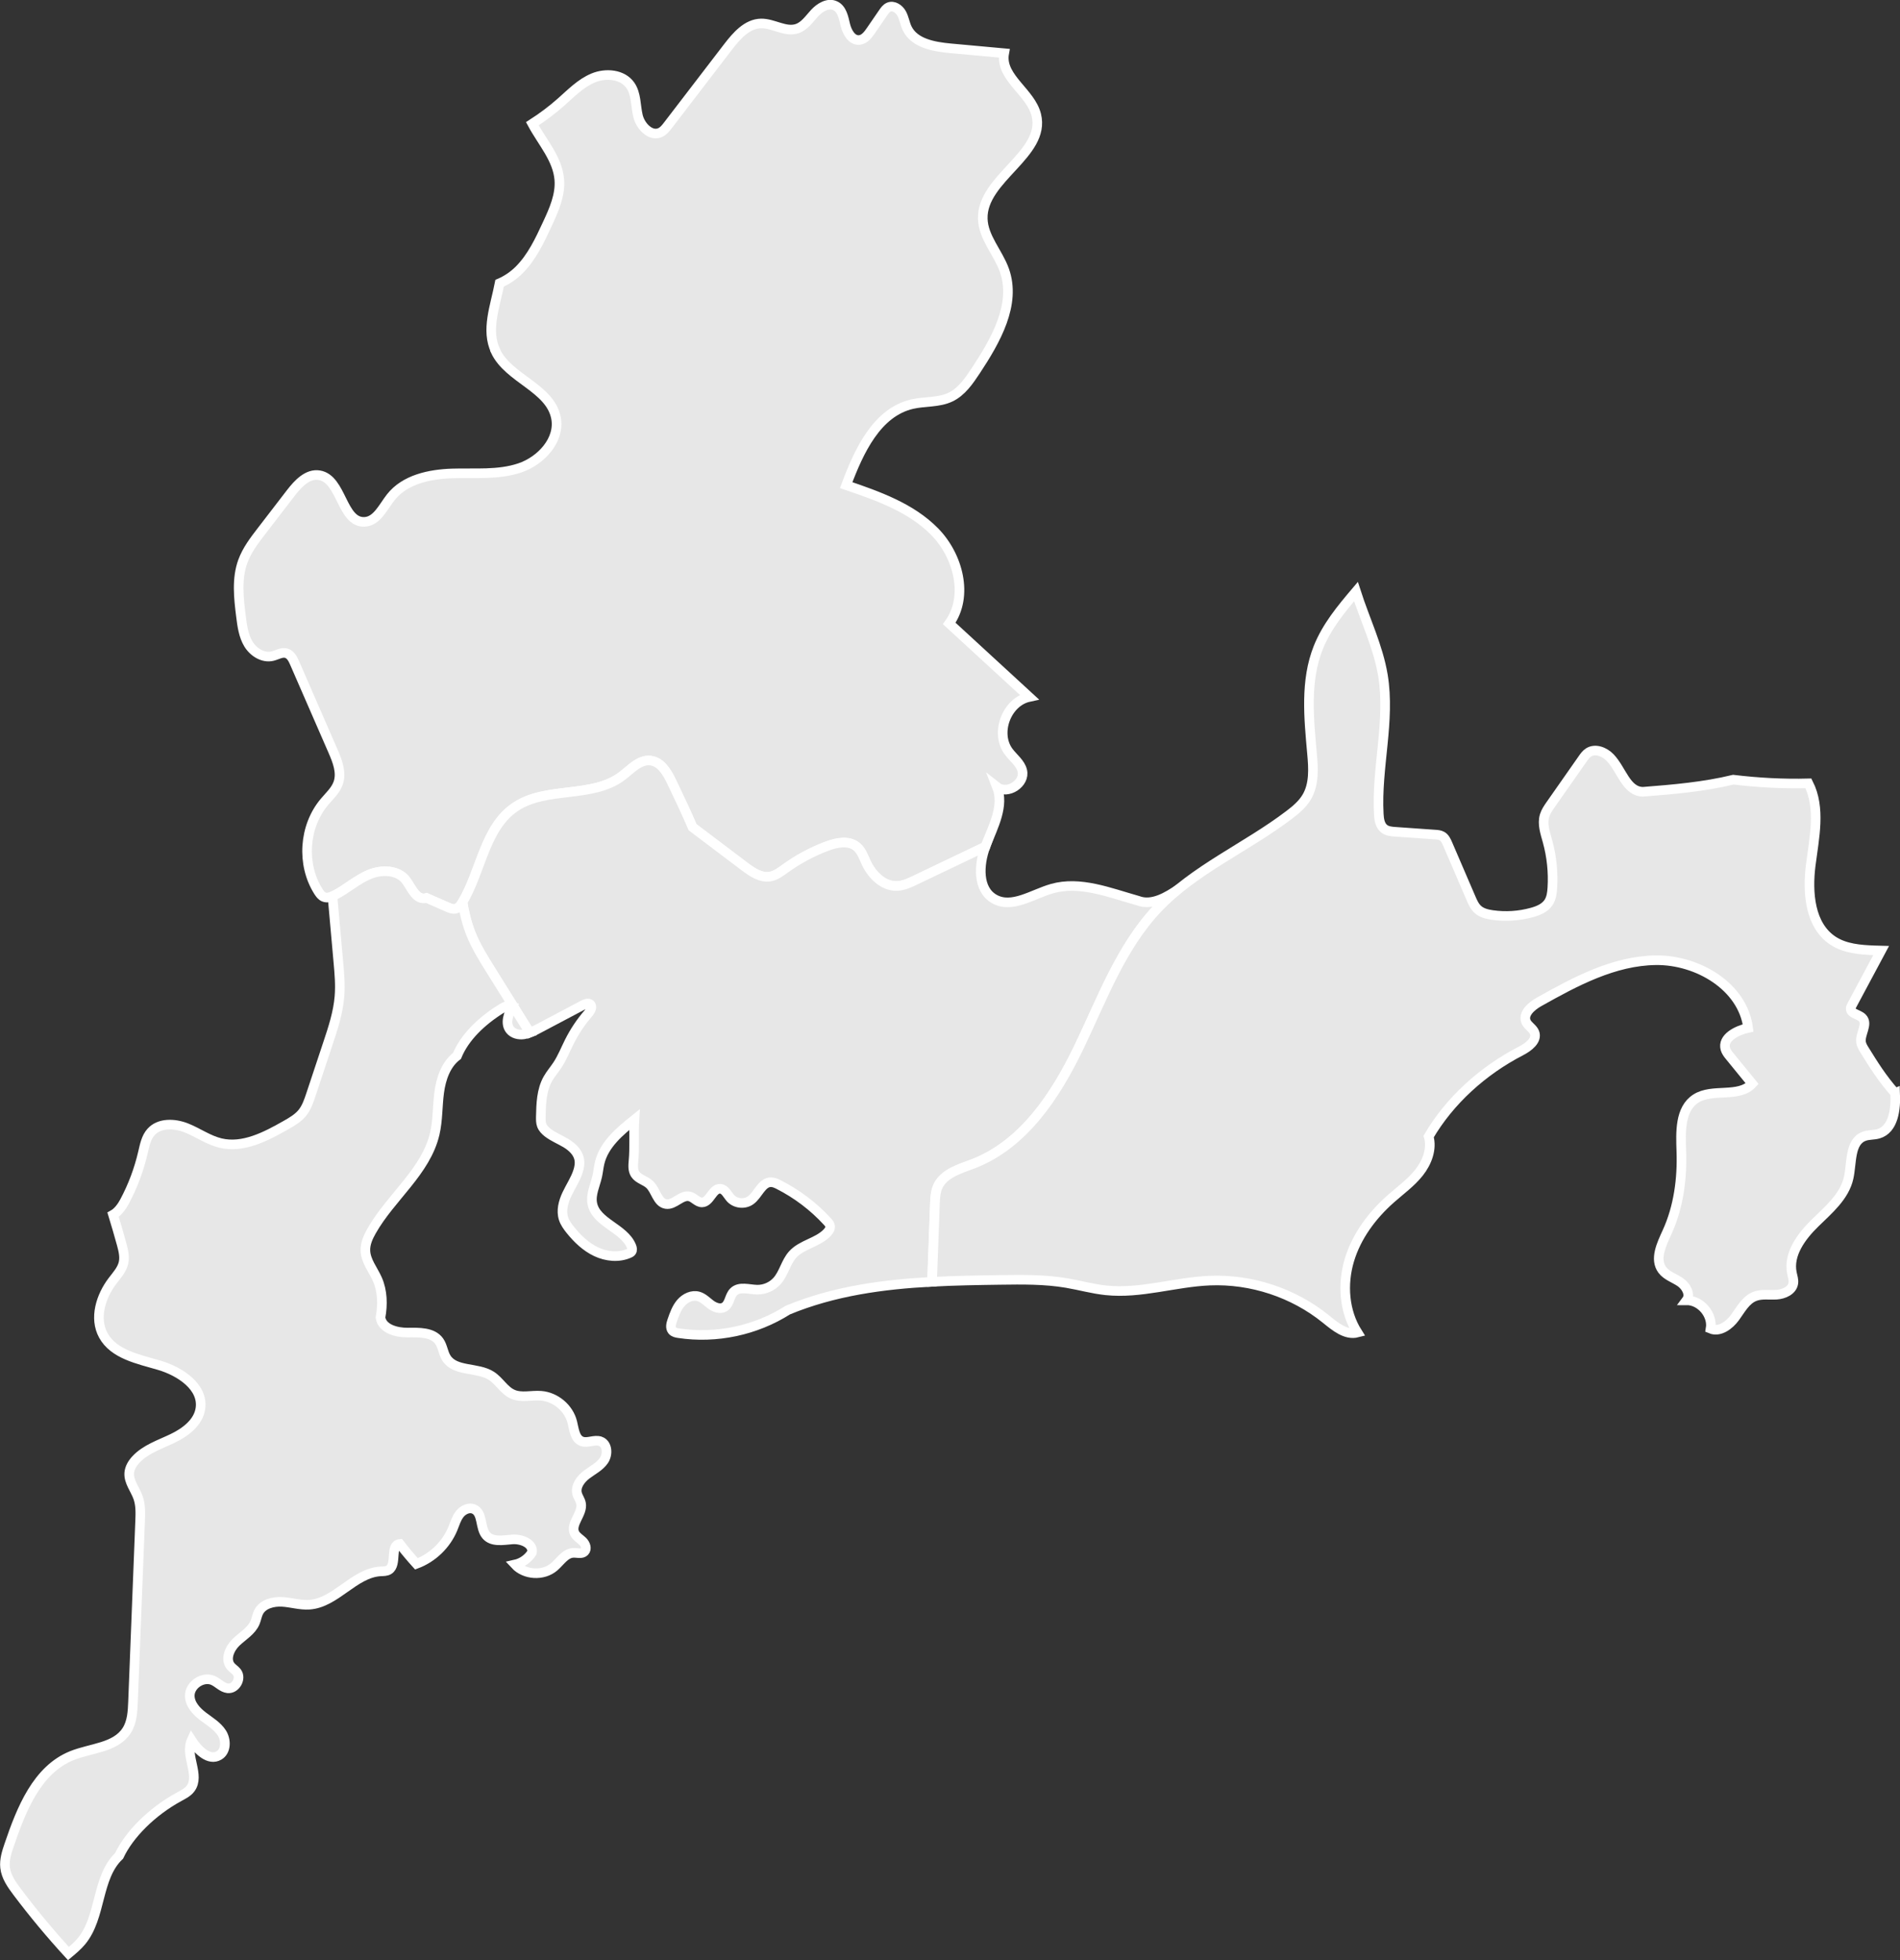 <?xml version="1.0" encoding="UTF-8"?>
<svg id="_レイヤー_2" data-name="レイヤー 2" xmlns="http://www.w3.org/2000/svg" viewBox="0 0 49.466 51.034">
  <rect x="0" y="0" width="49.466" height="51.034" fill="#333333" stroke="none"/>
  <defs>
    <style>
      .cls-1 {
        fill: #e7e7e7;
        stroke: #fff;
        stroke-miterlimit: 10;
        stroke-width: .25px;
      }
    </style>
  </defs>
  <g id="_レイヤー_5" data-name="レイヤー 5">
    <g>
      <path class="cls-1" d="m12.901,9.141c.34.718,1.414.952,1.572,1.731.117.578-.386,1.125-.945,1.312-.559.187-1.166.123-1.756.142-.589.019-1.231.156-1.597.619-.202.256-.361.629-.686.642-.595.025-.587-1.114-1.174-1.214-.304-.052-.557.22-.745.464-.252.328-.504.655-.756.983-.191.248-.385.501-.492.795-.165.454-.108.955-.048,1.434.031.248.065.504.194.718.13.214.383.374.626.315.122-.029.241-.11.361-.075.112.033.171.151.217.258.331.76.662,1.521.994,2.281.117.268.235.568.138.844-.067.19-.225.331-.355.485-.54.638-.607,1.632-.158,2.337.036.057.079.115.141.141.09.038.193,0,.28-.044.312-.159.577-.403.9-.539.323-.135.753-.125.96.157.143.194.265.533.532.454.182.08.364.159.545.239.068.03.141.06.213.042.081-.02.134-.095.177-.167.491-.824.579-1.945,1.374-2.483.808-.546,2-.218,2.779-.805.232-.175.456-.438.745-.405.273.032.435.312.553.56.193.404.386.808.541,1.175.451.341.902.681,1.353,1.022.196.148.423.304.665.263.151-.025.277-.123.401-.213.331-.238.692-.432,1.073-.576.256-.097.572-.162.782.013.125.105.178.27.248.418.151.324.452.619.809.603.164-.007.318-.08.466-.151.609-.291,1.218-.582,1.827-.873.006-.017.011-.036.018-.053.193-.486.474-1.015.283-1.501.27.212.742-.094.658-.427-.049-.197-.231-.327-.353-.49-.362-.483-.057-1.299.533-1.426-.694-.638-1.387-1.276-2.081-1.914.51-.712.235-1.763-.379-2.389-.614-.626-1.475-.929-2.304-1.212.332-.888.798-1.899,1.722-2.11.329-.075.686-.036.991-.181.291-.138.483-.42.661-.689.519-.786,1.06-1.729.744-2.617-.164-.46-.55-.852-.562-1.341-.027-1.052,1.646-1.677,1.394-2.699-.144-.586-.905-.955-.844-1.555.002-.018.008-.035.011-.053-.467-.043-.934-.085-1.401-.128-.434-.04-.944-.13-1.131-.524-.058-.123-.076-.264-.142-.384-.066-.12-.21-.217-.335-.163-.064.028-.107.088-.146.146-.107.156-.215.313-.322.469-.075.109-.166.227-.297.24-.195.018-.319-.202-.365-.392-.045-.19-.086-.416-.263-.5-.185-.088-.401.043-.539.194-.139.151-.26.337-.455.402-.304.101-.618-.141-.938-.135-.365.007-.638.324-.861.614-.521.679-1.042,1.358-1.563,2.038-.055.072-.113.146-.194.185-.25.121-.52-.158-.585-.428-.065-.27-.041-.574-.201-.801-.204-.289-.636-.325-.962-.19-.327.135-.579.398-.844.632-.233.206-.482.393-.744.561.26.483.658.912.702,1.454.033.403-.141.791-.311,1.157-.198.428-.403.866-.737,1.199-.144.143-.318.262-.506.343-.118.608-.362,1.219-.104,1.763Z"/>
      <path class="cls-1" d="m30.705,23.134c-.322.222-.715.455-1.08.315-.739-.208-1.507-.522-2.238-.313-.505.145-1.04.528-1.498.271-.44-.247-.411-.883-.235-1.364-.609.291-1.218.582-1.827.873-.148.071-.302.143-.466.151-.357.016-.658-.28-.809-.603-.069-.148-.122-.313-.248-.418-.21-.176-.526-.11-.782-.013-.381.144-.742.338-1.073.576-.124.089-.251.187-.401.213-.242.04-.469-.116-.665-.263-.451-.341-.902-.681-1.353-1.022-.156-.367-.348-.771-.541-1.175-.118-.248-.28-.528-.553-.56-.289-.033-.512.23-.745.405-.779.587-1.971.259-2.779.805-.793.536-.882,1.655-1.371,2.478.047.29.117.574.228.846.132.323.318.62.502.916.341.545.682,1.091,1.022,1.636.071-.027.139-.062.206-.097.394-.208.789-.417,1.183-.626.058-.031.133-.06.184-.018.07.058.009.168-.05.237-.192.221-.356.467-.488.728-.105.208-.189.426-.318.62-.081.122-.178.233-.249.36-.164.294-.174.647-.181.984-.001.074-.002.15.023.219.029.079.091.142.158.194.145.111.317.179.474.273.156.095.303.229.342.408.024.109.005.224-.03.33-.068.209-.194.394-.288.593-.094.199-.155.429-.086.638.036.107.104.201.174.289.186.231.405.442.673.569.268.127.59.16.861.039.022-.01.044-.021.058-.039.031-.039.019-.096,0-.142-.193-.477-.923-.608-1.019-1.114-.045-.24.077-.476.13-.714.025-.114.035-.231.062-.344.115-.477.521-.819.905-1.125-.021.331.008.733-.024,1.073-.011.119-.02.248.045.347.085.129.262.161.374.267.167.157.2.473.426.51.219.036.403-.252.618-.197.118.03.202.159.324.155.206-.006.267-.37.473-.355.124.009.182.152.265.244.128.142.364.168.52.058.201-.142.289-.473.535-.473.07,0,.137.031.2.063.474.24.905.567,1.265.958.032.035.066.074.073.121.009.062-.029.122-.072.168-.245.263-.663.307-.903.574-.179.199-.228.489-.406.688-.129.144-.322.229-.516.226-.214-.004-.467-.095-.616.058-.108.111-.104.311-.236.393-.11.068-.254.013-.358-.063-.103-.077-.196-.177-.32-.213-.165-.047-.344.04-.456.169-.112.13-.171.296-.227.458-.03.087-.057.192.002.262.04.047.105.06.166.069.978.148,2.007-.07,2.842-.602,1.197-.495,2.471-.668,3.753-.736.025-.673.05-1.346.074-2.019.006-.16.013-.324.08-.469.159-.341.576-.452.927-.588,1.299-.504,2.133-1.768,2.738-3.023.605-1.255,1.092-2.608,2.049-3.62.178-.189.373-.358.573-.52,0,0-.002.001-.003.002Z"/>
      <path class="cls-1" d="m49.338,28.459c-.34-.384-.568-.753-.796-1.121-.039-.063-.079-.129-.09-.202-.032-.218.188-.475.034-.633-.096-.099-.313-.111-.303-.249.002-.029.016-.055.03-.081.254-.476.508-.951.763-1.427-.057-.002-.113-.001-.17-.003-.376-.014-.77-.045-1.084-.251-.604-.396-.671-1.251-.58-1.968.091-.716.266-1.486-.061-2.129-.653.017-1.307-.018-1.955-.096-.762.185-1.564.254-2.348.315-.44-.002-.554-.571-.859-.89-.145-.151-.388-.247-.563-.133-.065.042-.111.107-.155.171-.277.396-.554.791-.831,1.187-.062.089-.125.18-.157.283-.067.219.015.452.076.672.108.392.151.803.126,1.209-.008.135-.026.276-.102.388-.096.141-.266.211-.431.256-.333.092-.685.114-1.027.066-.134-.019-.274-.052-.376-.142-.088-.078-.138-.191-.184-.299-.202-.469-.403-.938-.605-1.406-.035-.081-.074-.167-.151-.209-.052-.029-.113-.034-.172-.038-.347-.024-.694-.049-1.04-.073-.101-.007-.208-.016-.288-.078-.113-.086-.136-.245-.143-.387-.065-1.205.305-2.419.108-3.609-.125-.751-.47-1.456-.702-2.18-.385.454-.762.91-.981,1.458-.345.864-.246,1.833-.163,2.759.035.384.06.797-.136,1.13-.111.189-.284.334-.459.467-1.118.851-2.462,1.416-3.428,2.437-.957,1.012-1.444,2.365-2.049,3.62-.605,1.255-1.439,2.519-2.738,3.023-.351.136-.768.247-.927.588-.067.145-.074.309-.08.469-.025.673-.05,1.346-.074,2.019.59-.031,1.182-.041,1.769-.049.579-.008,1.161-.016,1.732.081.343.058.68.154,1.026.19.901.095,1.795-.215,2.7-.253,1.084-.045,2.181.317,3.024,1,.242.196.522.432.823.353-.348-.55-.398-1.258-.212-1.882.186-.624.59-1.167,1.077-1.598.252-.223.53-.422.739-.686.209-.264.343-.616.25-.939.548-.934,1.406-1.713,2.402-2.227.196-.101.434-.28.352-.484-.044-.108-.167-.166-.216-.271-.096-.207.135-.41.335-.522.948-.533,1.952-1.071,3.04-1.085s2.266.683,2.404,1.762c-.297.066-.676.258-.592.55.021.072.069.132.117.191.194.237.387.475.581.712-.352.379-1.033.108-1.468.388-.419.27-.394.874-.377,1.372.025.719-.072,1.453-.372,2.107-.144.316-.331.701-.124.98.113.151.307.211.464.316.156.105.281.325.168.476.368-.002.689.377.626.74.233.098.488-.091.637-.296.149-.205.276-.452.511-.545.178-.07.377-.033.568-.045.191-.012.409-.109.438-.298.014-.089-.019-.177-.037-.266-.099-.488.243-.951.599-1.299.356-.348.77-.693.878-1.18.087-.396.023-.939.403-1.081.118-.044.25-.03.371-.065.398-.116.457-.647.438-1.061Z"/>
      <path class="cls-1" d="m15.63,37.526c-.153-.057-.33.057-.483,0-.183-.068-.2-.313-.248-.502-.093-.367-.437-.656-.815-.685-.246-.019-.506.06-.732-.038-.227-.098-.351-.347-.56-.481-.362-.232-.941-.1-1.171-.464-.085-.134-.095-.307-.186-.436-.171-.242-.525-.229-.821-.226-.296.003-.67-.1-.708-.394.063-.333.053-.69-.082-.995-.11-.248-.301-.472-.311-.743-.007-.181.071-.355.161-.513.5-.883,1.415-1.545,1.645-2.533.082-.352.068-.719.116-1.077.048-.358.175-.731.463-.949.201-.49.643-.909,1.15-1.226.088-.055.197-.109.293-.067-.101.195-.198.446-.06.617.082.102.227.135.356.116.054-.008.106-.024.157-.044-.341-.545-.682-1.091-1.022-1.636-.185-.296-.37-.593-.502-.916-.111-.272-.18-.556-.228-.846,0,.001-.002.003-.002.004-.043.072-.096.147-.177.167-.072.018-.145-.012-.213-.042-.182-.08-.364-.159-.545-.239-.266.079-.389-.26-.532-.454-.207-.282-.638-.292-.96-.157-.323.135-.588.38-.9.539-.018.009-.038.018-.057.026.051.572.102,1.143.153,1.715.027.297.053.595.029.892-.034.425-.169.834-.304,1.238-.147.441-.294.882-.44,1.324-.056.167-.113.338-.224.474-.113.138-.272.23-.427.318-.524.298-1.115.607-1.701.467-.318-.076-.591-.277-.896-.397-.305-.119-.697-.135-.915.11-.128.144-.165.343-.209.531-.103.445-.264.876-.479,1.278-.071.133-.173.274-.299.344.078.256.154.512.224.77.042.157.083.321.048.48-.041.181-.173.323-.285.47-.308.404-.485.974-.241,1.42.272.497.913.619,1.456.779.544.16,1.154.564,1.072,1.125-.053.367-.393.621-.727.781-.334.16-.705.279-.956.552-.088.095-.159.213-.17.342-.019.23.153.427.23.645.068.192.061.402.053.606-.062,1.569-.123,3.138-.185,4.707-.01.258-.024.531-.163.749-.288.453-.932.456-1.43.657-.905.365-1.314,1.393-1.628,2.316-.066.193-.132.393-.11.595.026.239.172.445.316.637.418.556.864,1.091,1.334,1.604.12-.1.239-.201.339-.321.523-.631.386-1.658.98-2.223.26-.555.854-1.153,1.565-1.539.106-.058.219-.114.292-.21.262-.343-.15-.865.029-1.257.163.255.456.546.716.391.188-.112.19-.399.073-.584-.118-.185-.316-.299-.49-.432-.174-.133-.341-.313-.345-.532-.006-.29.347-.522.611-.401.131.06.234.186.378.202.204.022.362-.26.236-.422-.045-.058-.111-.095-.158-.151-.153-.183-.029-.468.144-.632.173-.164.399-.291.49-.512.036-.088.049-.184.092-.269.109-.209.379-.278.614-.264.235.014.467.089.702.074.692-.045,1.167-.829,1.859-.868.073-.004.152,0,.214-.04.223-.141.022-.649.285-.674.138.178.283.351.434.518.422-.158.773-.497.946-.913.054-.131.093-.271.18-.382.087-.111.243-.187.372-.129.237.105.149.487.319.683.156.18.439.124.677.105.237-.019.554.106.514.341-.097.157-.26.273-.441.313.255.276.733.304,1.018.06.16-.137.288-.355.498-.364.102-.005.223.039.294-.035.069-.072.024-.194-.047-.264-.071-.07-.165-.12-.21-.209-.125-.245.22-.513.165-.782-.018-.09-.079-.165-.102-.254-.048-.189.092-.375.247-.493.155-.118.34-.207.45-.368.11-.161.094-.431-.089-.499Z"/>
    </g>
  </g>
</svg>